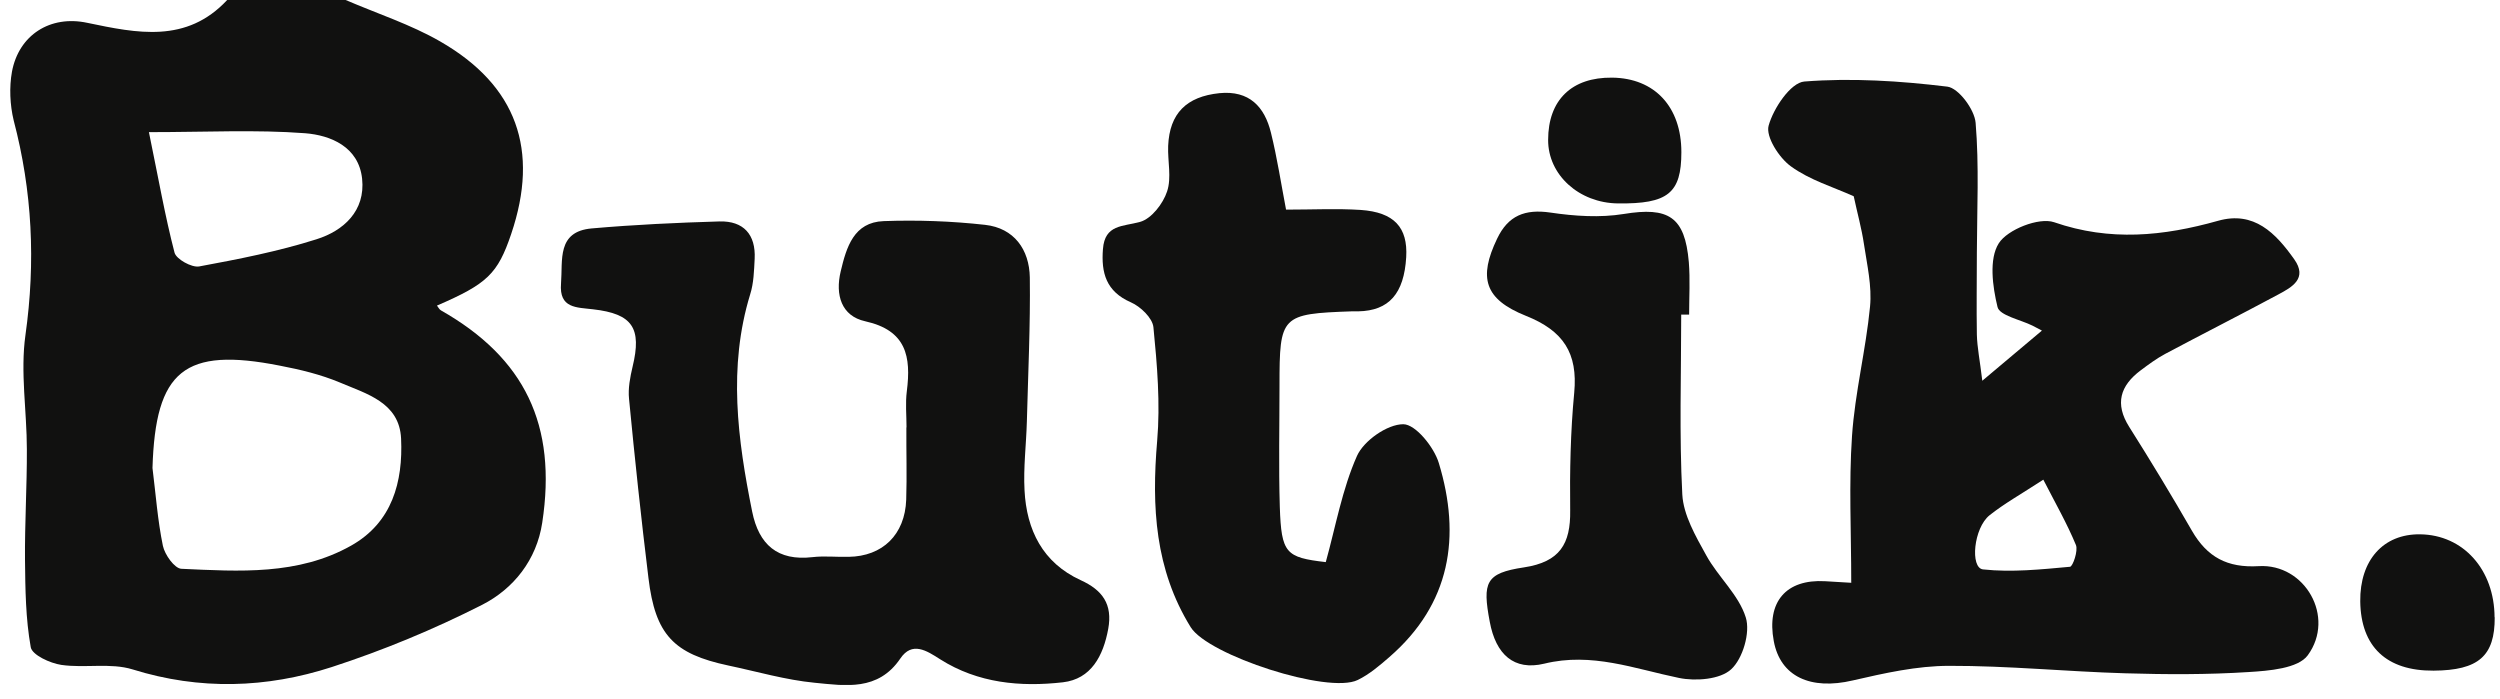<?xml version="1.0" encoding="UTF-8"?> <svg xmlns="http://www.w3.org/2000/svg" width="161" height="45" viewBox="0 0 161 45" fill="none"><g id="Butik-logo 1" clip-path="url(#clip0_1_44)"><g id="Layer_1-2"><path id="Vector" d="M22.26 0C24.3 0.88 26.44 1.57 28.35 2.67C33.29 5.51 34.75 9.67 32.92 15.07C32.05 17.64 31.38 18.28 28.14 19.68C28.23 19.79 28.29 19.93 28.4 19.99C33.8 23.06 35.88 27.37 34.92 33.66C34.56 36.06 33.07 37.92 31.05 38.95C27.94 40.53 24.68 41.88 21.36 42.96C17.16 44.32 12.87 44.46 8.54 43.11C7.12 42.67 5.47 43.04 3.95 42.82C3.22 42.71 2.07 42.18 1.98 41.68C1.65 39.84 1.63 37.94 1.61 36.06C1.59 33.69 1.74 31.31 1.73 28.94C1.73 26.48 1.3 23.97 1.64 21.57C2.3 16.87 2.08 12.31 0.88 7.75C0.64 6.75 0.59 5.62 0.77 4.62C1.21 2.25 3.24 0.96 5.62 1.47C8.83 2.14 12.01 2.81 14.63 0C17.17 0 19.71 0 22.26 0ZM9.82 30.14C10.03 31.81 10.15 33.5 10.49 35.15C10.61 35.72 11.24 36.61 11.68 36.63C15.4 36.8 19.2 37.06 22.61 35.14C25.26 33.65 25.96 31.03 25.83 28.24C25.72 25.91 23.59 25.36 21.88 24.63C20.66 24.12 19.34 23.8 18.03 23.55C11.86 22.33 10.01 23.86 9.82 30.14ZM9.59 8.51C10.21 11.52 10.63 13.92 11.24 16.27C11.35 16.69 12.34 17.24 12.82 17.16C15.36 16.69 17.92 16.19 20.38 15.41C22.13 14.86 23.54 13.58 23.32 11.51C23.1 9.45 21.29 8.71 19.65 8.58C16.48 8.34 13.28 8.51 9.6 8.51H9.59Z" fill="#111110"></path><path id="Vector_2" d="M119.22 37.54C119.22 34.23 119.06 31.14 119.27 28.07C119.46 25.28 120.16 22.54 120.43 19.75C120.56 18.43 120.24 17.06 120.04 15.73C119.89 14.71 119.61 13.72 119.38 12.64C118.08 12.05 116.55 11.6 115.33 10.71C114.57 10.16 113.7 8.8 113.9 8.09C114.21 6.97 115.32 5.32 116.2 5.25C119.25 5.01 122.36 5.21 125.41 5.58C126.13 5.67 127.16 7.05 127.23 7.91C127.46 10.67 127.32 13.47 127.31 16.26C127.31 18.02 127.28 19.79 127.31 21.55C127.33 22.37 127.5 23.18 127.66 24.52C129.1 23.31 130.19 22.39 131.5 21.29C131.23 21.15 131.06 21.06 130.89 20.97C130.1 20.58 128.77 20.32 128.64 19.77C128.32 18.45 128.08 16.68 128.72 15.67C129.28 14.78 131.31 13.98 132.28 14.31C135.89 15.56 139.32 15.21 142.84 14.22C145.16 13.56 146.56 15.02 147.75 16.7C148.62 17.93 147.61 18.49 146.73 18.96C144.31 20.26 141.86 21.5 139.44 22.79C138.88 23.09 138.37 23.47 137.86 23.85C136.54 24.84 136.18 26 137.12 27.49C138.51 29.69 139.86 31.92 141.16 34.18C142.14 35.88 143.44 36.58 145.46 36.46C148.44 36.28 150.42 39.74 148.62 42.2C148 43.05 146.13 43.2 144.81 43.28C142.17 43.45 139.51 43.44 136.86 43.36C133.08 43.25 129.3 42.87 125.52 42.88C123.45 42.88 121.36 43.35 119.32 43.82C116.6 44.46 114.65 43.57 114.23 41.28C113.76 38.76 115.02 37.29 117.53 37.43C118.08 37.46 118.64 37.5 119.2 37.53L119.22 37.54ZM131.59 30.89C130.1 31.86 129.06 32.44 128.13 33.18C127.1 34 126.86 36.58 127.71 36.67C129.55 36.87 131.45 36.67 133.31 36.5C133.49 36.48 133.84 35.47 133.69 35.1C133.12 33.72 132.37 32.41 131.59 30.89Z" fill="#111110"></path><path id="Vector_3" d="M58.38 27.52C58.38 26.74 58.3 25.96 58.4 25.19C58.68 22.97 58.38 21.28 55.72 20.69C54.18 20.35 53.78 18.99 54.14 17.48C54.51 15.92 54.98 14.31 56.91 14.24C59.08 14.16 61.28 14.24 63.44 14.48C65.31 14.69 66.29 16.07 66.32 17.87C66.36 20.96 66.21 24.05 66.13 27.15C66.09 28.63 65.9 30.11 65.98 31.58C66.11 34.13 67.15 36.24 69.59 37.36C71 38 71.66 38.91 71.37 40.5C71.05 42.24 70.27 43.73 68.45 43.94C65.72 44.25 62.98 44 60.55 42.46C59.66 41.89 58.74 41.29 57.98 42.41C56.55 44.52 54.44 44.16 52.47 43.97C50.6 43.79 48.76 43.25 46.91 42.86C43.38 42.11 42.2 40.88 41.76 37.22C41.29 33.38 40.88 29.54 40.51 25.69C40.44 25.01 40.58 24.29 40.74 23.61C41.34 21.13 40.74 20.21 38.2 19.92C37.13 19.79 36 19.87 36.13 18.26C36.25 16.76 35.84 14.91 38.11 14.71C40.85 14.47 43.59 14.34 46.34 14.26C47.88 14.22 48.68 15.1 48.6 16.67C48.56 17.44 48.54 18.24 48.31 18.96C46.88 23.64 47.5 28.29 48.44 32.95C48.87 35.07 50.07 36.14 52.32 35.88C53.09 35.79 53.87 35.88 54.65 35.86C56.84 35.83 58.28 34.43 58.36 32.18C58.41 30.63 58.36 29.08 58.37 27.53L58.38 27.52Z" fill="#111110"></path><path id="Vector_4" d="M82.81 13.5C84.54 13.5 86.09 13.42 87.63 13.52C89.79 13.67 90.67 14.65 90.56 16.56C90.42 18.91 89.45 20.01 87.48 20.05C87.34 20.05 87.2 20.05 87.06 20.05C82.5 20.21 82.4 20.32 82.4 24.82C82.4 27.43 82.34 30.04 82.42 32.65C82.52 35.64 82.8 35.9 85.38 36.2C86.02 33.89 86.44 31.5 87.39 29.36C87.83 28.38 89.34 27.32 90.37 27.32C91.16 27.32 92.35 28.79 92.66 29.82C94.1 34.56 93.42 38.89 89.48 42.31C88.85 42.86 88.18 43.43 87.44 43.79C85.55 44.72 77.8 42.2 76.68 40.39C74.38 36.67 74.16 32.63 74.52 28.41C74.73 25.98 74.52 23.5 74.28 21.07C74.22 20.48 73.45 19.74 72.83 19.47C71.23 18.77 70.91 17.57 71.03 16.04C71.15 14.45 72.3 14.6 73.42 14.29C74.15 14.09 74.9 13.12 75.16 12.33C75.46 11.44 75.19 10.38 75.23 9.39C75.32 7.3 76.41 6.22 78.53 6C80.45 5.81 81.44 6.87 81.85 8.55C82.25 10.17 82.5 11.82 82.82 13.49L82.81 13.5Z" fill="#111110"></path><path id="Vector_5" d="M108.27 20.25C108.27 24.12 108.14 27.99 108.34 31.84C108.41 33.17 109.2 34.53 109.88 35.76C110.64 37.15 111.98 38.31 112.43 39.77C112.73 40.73 112.24 42.41 111.49 43.1C110.78 43.76 109.2 43.88 108.13 43.66C105.26 43.07 102.51 41.99 99.45 42.74C97.5 43.21 96.33 42.15 95.94 40.04C95.46 37.5 95.67 36.91 98.14 36.54C100.46 36.19 101.15 35.02 101.12 32.88C101.09 30.35 101.14 27.8 101.38 25.29C101.62 22.74 100.68 21.3 98.27 20.34C95.57 19.26 95.22 17.87 96.41 15.38C97.12 13.88 98.21 13.45 99.85 13.69C101.4 13.92 103.04 14.03 104.57 13.78C107.45 13.31 108.51 13.95 108.76 16.88C108.85 18 108.78 19.13 108.78 20.26C108.61 20.26 108.45 20.26 108.28 20.26L108.27 20.25Z" fill="#111110"></path><path id="Vector_6" d="M160.66 39.75C160.67 42.25 159.62 43.17 156.72 43.19C153.69 43.21 152.04 41.65 152 38.73C151.97 36.08 153.48 34.38 155.85 34.41C158.63 34.44 160.64 36.68 160.65 39.76L160.66 39.75Z" fill="#111110"></path><path id="Vector_7" d="M108.28 9.8C108.28 12.44 107.42 13.14 104.19 13.1C101.69 13.07 99.69 11.26 99.7 9.01C99.7 6.44 101.22 4.97 103.82 5C106.56 5.03 108.28 6.88 108.28 9.8Z" fill="#111110"></path></g></g><defs><clipPath id="clip0_1_44"><rect width="160" height="44.11" fill="white" transform="translate(0.66)"></rect></clipPath></defs></svg> 